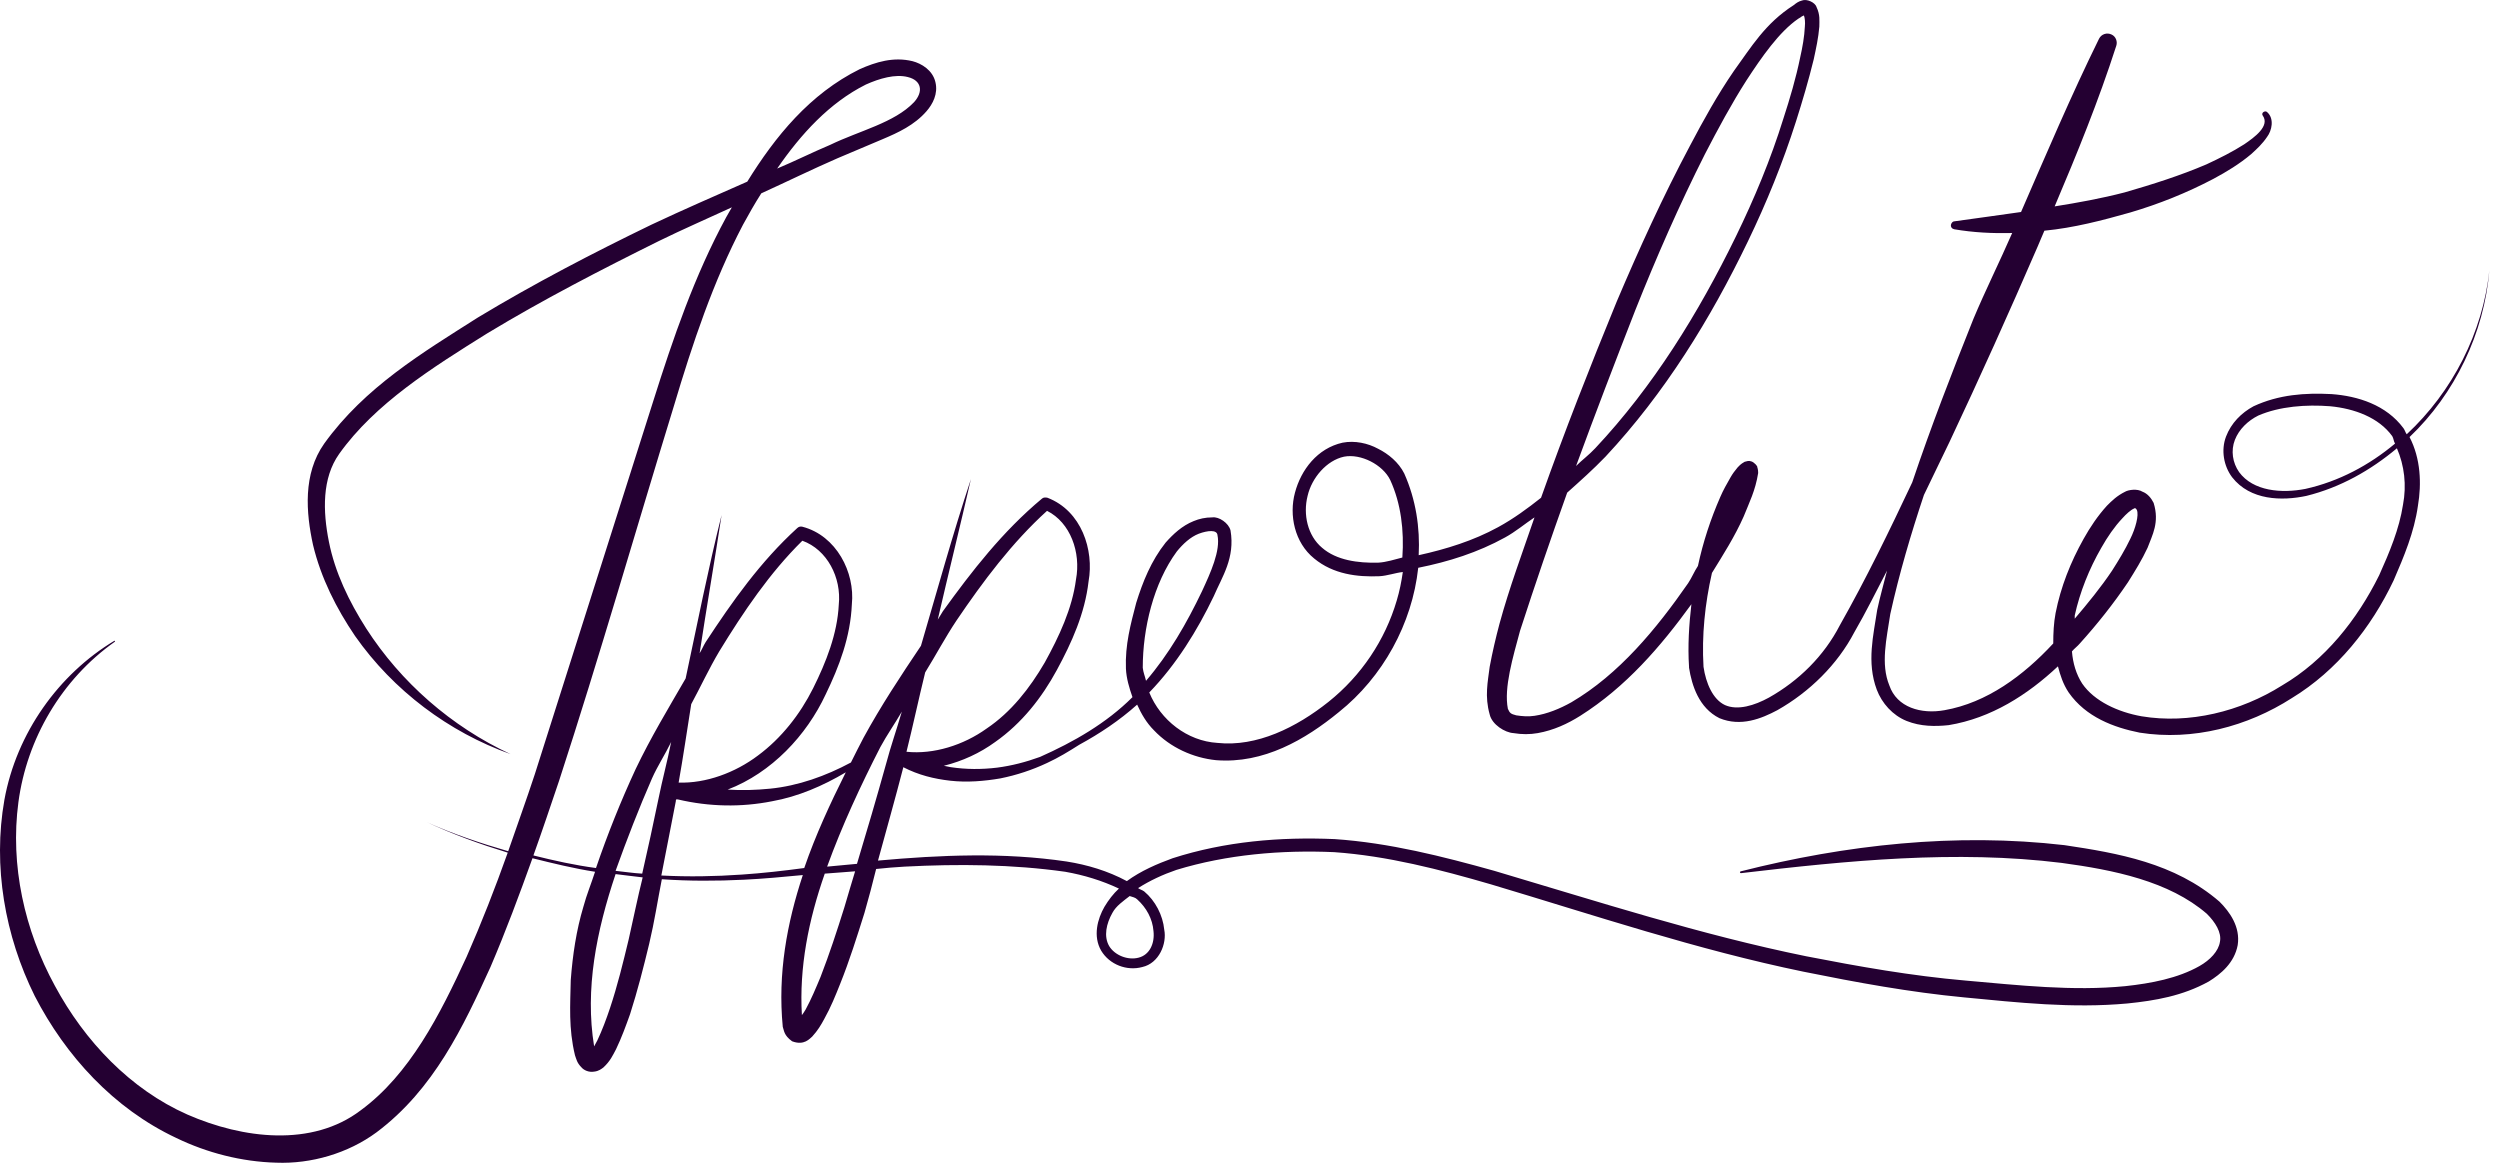 <?xml version="1.0" encoding="UTF-8"?>
<svg xmlns="http://www.w3.org/2000/svg" width="86" height="40" viewBox="0 0 86 40" fill="none">
  <path d="M85.634 9.301C85.409 11.437 84.365 13.477 82.791 14.939C82.743 14.874 82.727 14.794 82.679 14.73C82.084 13.927 81.105 13.622 80.205 13.557C79.29 13.509 78.39 13.573 77.523 13.975C77.105 14.2 76.752 14.553 76.575 15.019C76.398 15.485 76.495 16.031 76.784 16.416C77.41 17.22 78.502 17.236 79.338 17.059C80.51 16.77 81.554 16.175 82.454 15.421C82.711 16.015 82.791 16.689 82.663 17.364C82.534 18.199 82.197 19.003 81.843 19.79C81.088 21.315 79.98 22.713 78.502 23.58C77.073 24.48 75.306 24.913 73.668 24.64C72.865 24.496 72.046 24.126 71.628 23.516C71.419 23.195 71.307 22.809 71.275 22.408C71.355 22.311 71.467 22.231 71.547 22.135C72.142 21.476 72.704 20.769 73.202 20.03C73.443 19.645 73.684 19.259 73.877 18.842C74.037 18.408 74.294 17.974 74.085 17.3C74.005 17.139 73.877 16.979 73.7 16.914C73.523 16.802 73.218 16.85 73.106 16.914C72.817 17.059 72.656 17.22 72.479 17.396C72.158 17.75 71.901 18.135 71.676 18.537C71.226 19.34 70.889 20.191 70.712 21.091C70.648 21.428 70.632 21.781 70.632 22.135C69.604 23.243 68.351 24.174 66.889 24.431C66.086 24.576 65.251 24.335 64.994 23.58C64.689 22.841 64.898 21.974 65.026 21.123C65.331 19.741 65.733 18.376 66.183 17.027C66.472 16.416 66.777 15.806 67.066 15.196C68.11 12.979 69.122 10.73 70.102 8.466C70.182 8.289 70.246 8.112 70.327 7.936C71.339 7.839 72.319 7.582 73.282 7.309C74.262 7.02 75.226 6.635 76.141 6.153C76.591 5.912 77.041 5.639 77.442 5.301C77.635 5.125 77.828 4.948 77.989 4.707C78.149 4.498 78.246 4.081 77.989 3.856C77.956 3.824 77.908 3.824 77.86 3.856C77.812 3.888 77.812 3.952 77.844 3.984C78.085 4.338 77.555 4.723 77.201 4.964C76.8 5.221 76.35 5.446 75.9 5.655C75.001 6.04 74.037 6.345 73.09 6.618C72.286 6.827 71.483 6.972 70.68 7.1C71.451 5.285 72.19 3.47 72.8 1.575C72.849 1.43 72.784 1.254 72.64 1.189C72.479 1.109 72.286 1.173 72.206 1.334C71.242 3.294 70.391 5.301 69.524 7.293C68.769 7.406 67.998 7.502 67.227 7.614C67.179 7.614 67.13 7.663 67.114 7.727C67.098 7.807 67.147 7.871 67.227 7.887C67.885 8 68.544 8.032 69.219 8.016C68.785 9.012 68.303 9.975 67.885 10.971C67.147 12.819 66.424 14.682 65.781 16.593C64.994 18.264 64.191 19.918 63.291 21.508C62.745 22.568 61.878 23.42 60.85 23.998C60.352 24.271 59.774 24.448 59.34 24.255C58.923 24.062 58.682 23.5 58.601 22.938C58.537 21.861 58.65 20.769 58.891 19.709C59.276 19.083 59.678 18.456 59.983 17.766C60.175 17.284 60.384 16.882 60.481 16.272C60.481 16.24 60.481 16.16 60.449 16.063C60.465 16.047 60.352 15.902 60.24 15.87C60.143 15.838 60.095 15.87 60.015 15.886C59.87 15.967 59.822 16.031 59.774 16.079C59.678 16.192 59.597 16.304 59.533 16.416C59.404 16.641 59.276 16.866 59.18 17.091C58.842 17.862 58.585 18.649 58.409 19.468C58.28 19.661 58.2 19.87 58.071 20.063C56.979 21.637 55.694 23.195 54.056 24.158C53.654 24.383 53.221 24.56 52.787 24.624C52.578 24.656 52.369 24.64 52.16 24.608C51.968 24.56 51.935 24.528 51.871 24.383C51.727 23.66 52.048 22.6 52.289 21.701C52.803 20.111 53.349 18.521 53.911 16.947C54.361 16.545 54.811 16.143 55.228 15.71C57.268 13.525 58.842 10.971 60.127 8.305C60.77 6.972 61.332 5.59 61.782 4.177C62.007 3.47 62.215 2.764 62.392 2.041C62.472 1.671 62.553 1.302 62.585 0.916C62.585 0.708 62.617 0.515 62.488 0.242C62.44 0.081 62.151 -0.047 61.99 0.017C61.862 0.049 61.782 0.113 61.701 0.178C60.722 0.804 60.24 1.623 59.645 2.442C59.083 3.261 58.601 4.129 58.136 5.012C57.204 6.763 56.385 8.562 55.614 10.377C54.698 12.61 53.815 14.858 53.012 17.123C52.546 17.493 52.064 17.846 51.534 18.135C50.683 18.601 49.751 18.89 48.803 19.099C48.852 18.151 48.707 17.187 48.306 16.288C48.113 15.902 47.759 15.613 47.406 15.437C47.053 15.244 46.603 15.148 46.185 15.228C45.318 15.421 44.756 16.16 44.547 16.947C44.338 17.718 44.531 18.665 45.206 19.211C45.864 19.757 46.699 19.854 47.454 19.822C47.727 19.806 47.984 19.709 48.257 19.677C48.209 20.014 48.145 20.336 48.048 20.657C47.647 22.022 46.828 23.243 45.703 24.142C44.595 25.026 43.23 25.7 41.881 25.556C40.837 25.492 39.921 24.769 39.535 23.821C40.467 22.857 41.19 21.685 41.752 20.512C42.041 19.838 42.491 19.195 42.33 18.247C42.266 17.991 41.929 17.766 41.704 17.798C41.463 17.798 41.254 17.846 41.061 17.926C40.66 18.087 40.355 18.376 40.098 18.665C39.6 19.292 39.311 20.014 39.086 20.737C38.893 21.476 38.7 22.183 38.732 23.002C38.748 23.339 38.845 23.66 38.957 23.982C38.058 24.881 36.933 25.524 35.777 26.038C35.295 26.214 34.797 26.343 34.299 26.407C33.769 26.471 33.239 26.471 32.709 26.391C32.629 26.375 32.548 26.359 32.468 26.343C33.111 26.182 33.705 25.909 34.235 25.524C35.151 24.881 35.841 23.998 36.355 23.05C36.869 22.102 37.319 21.107 37.447 19.998C37.64 18.922 37.206 17.573 36.034 17.123C35.97 17.107 35.889 17.107 35.841 17.155C34.492 18.28 33.432 19.645 32.436 21.026C32.372 21.123 32.324 21.219 32.259 21.315C32.629 19.709 33.03 18.103 33.4 16.481C32.773 18.376 32.243 20.303 31.681 22.215C30.99 23.243 30.3 24.287 29.705 25.379C29.561 25.652 29.416 25.941 29.272 26.23C28.404 26.696 27.457 27.034 26.493 27.13C26.011 27.178 25.529 27.194 25.031 27.162C26.541 26.584 27.746 25.299 28.404 23.885C28.87 22.922 29.256 21.91 29.304 20.785C29.416 19.693 28.774 18.424 27.601 18.119C27.537 18.103 27.473 18.119 27.424 18.167C26.156 19.324 25.192 20.689 24.276 22.086C24.196 22.215 24.148 22.343 24.067 22.472C24.308 20.882 24.581 19.308 24.823 17.718C24.357 19.581 23.987 21.46 23.586 23.339C22.991 24.367 22.381 25.379 21.867 26.455C21.353 27.564 20.903 28.688 20.502 29.86C19.779 29.764 19.056 29.604 18.349 29.427C18.655 28.576 18.944 27.708 19.233 26.857C20.63 22.568 21.867 18.247 23.184 13.959C23.827 11.807 24.533 9.686 25.561 7.727C25.754 7.373 25.963 7.004 26.188 6.651C27.071 6.249 27.922 5.831 28.806 5.446L30.364 4.787C30.894 4.563 31.456 4.306 31.874 3.824C32.083 3.583 32.275 3.229 32.179 2.828C32.083 2.41 31.697 2.185 31.392 2.105C30.733 1.944 30.123 2.137 29.577 2.378C27.858 3.229 26.67 4.691 25.706 6.249C24.614 6.731 23.505 7.213 22.413 7.727C20.389 8.707 18.381 9.751 16.438 10.923C14.543 12.128 12.551 13.316 11.153 15.26C10.415 16.304 10.527 17.637 10.768 18.745C11.041 19.886 11.571 20.93 12.214 21.878C13.531 23.757 15.442 25.186 17.562 25.941C15.522 24.994 13.788 23.468 12.599 21.621C12.005 20.689 11.523 19.693 11.314 18.633C11.105 17.589 11.073 16.449 11.668 15.613C12.904 13.879 14.88 12.642 16.759 11.469C18.671 10.313 20.662 9.285 22.67 8.289C23.489 7.887 24.341 7.518 25.176 7.132C25.112 7.245 25.047 7.357 24.983 7.47C23.891 9.478 23.152 11.646 22.477 13.782L18.398 26.632C18.108 27.515 17.787 28.399 17.482 29.282C16.534 29.009 15.587 28.688 14.687 28.286C15.587 28.704 16.518 29.041 17.466 29.331C17.032 30.551 16.567 31.74 16.052 32.912C15.137 34.904 14.093 36.96 12.406 38.197C10.736 39.466 8.359 39.177 6.447 38.341C4.488 37.474 2.914 35.82 1.886 33.908C0.842 31.997 0.344 29.764 0.633 27.596C0.922 25.427 2.11 23.371 3.958 22.07L3.942 22.038C2.014 23.195 0.568 25.219 0.151 27.515C-0.251 29.796 0.167 32.19 1.195 34.262C2.255 36.318 3.909 38.133 6.062 39.145C7.122 39.658 8.31 39.964 9.499 39.996C10.704 40.044 11.973 39.675 12.953 38.952C14.928 37.474 15.94 35.306 16.872 33.266C17.402 32.029 17.867 30.776 18.317 29.523C19.024 29.7 19.747 29.877 20.47 29.989C20.341 30.391 20.18 30.776 20.068 31.194C19.827 31.997 19.699 32.848 19.634 33.715C19.618 34.567 19.554 35.37 19.779 36.301C19.827 36.43 19.843 36.559 20.004 36.719C20.084 36.816 20.261 36.896 20.438 36.864C20.598 36.848 20.695 36.767 20.759 36.719C21 36.494 21.08 36.301 21.192 36.093C21.385 35.691 21.53 35.29 21.674 34.888C21.931 34.085 22.14 33.266 22.333 32.463C22.509 31.724 22.622 30.985 22.767 30.246C23.698 30.31 24.646 30.31 25.593 30.262C26.268 30.23 26.943 30.166 27.617 30.102C27.071 31.756 26.75 33.491 26.927 35.322C26.975 35.45 26.959 35.611 27.248 35.82C27.666 35.98 27.858 35.723 27.939 35.659C28.131 35.45 28.244 35.258 28.356 35.049C28.581 34.647 28.742 34.245 28.902 33.844C29.224 33.041 29.48 32.222 29.738 31.402C29.882 30.905 30.011 30.407 30.139 29.893C30.46 29.86 30.798 29.828 31.119 29.812C32.966 29.716 34.829 29.732 36.644 29.989C37.287 30.102 37.913 30.294 38.491 30.567C38.299 30.744 38.138 30.953 37.993 31.194C37.753 31.611 37.592 32.206 37.881 32.704C38.17 33.185 38.764 33.41 39.294 33.266C39.873 33.137 40.146 32.463 40.05 31.981C40.001 31.483 39.744 30.985 39.359 30.664C39.294 30.616 39.214 30.599 39.15 30.551C39.551 30.294 40.001 30.085 40.467 29.925C42.202 29.395 44.081 29.234 45.896 29.314C47.727 29.443 49.526 29.909 51.293 30.423C54.843 31.483 58.377 32.671 62.039 33.426C63.87 33.796 65.701 34.133 67.564 34.31C69.411 34.486 71.275 34.695 73.186 34.519C74.134 34.422 75.081 34.262 75.981 33.764C76.398 33.507 76.864 33.121 76.977 32.511C77.073 31.884 76.704 31.37 76.35 31.017C74.808 29.684 72.849 29.347 71.017 29.073C67.275 28.64 63.5 29.057 59.886 29.973C59.87 29.973 59.854 29.989 59.854 30.005C59.854 30.021 59.87 30.037 59.886 30.037C63.565 29.604 67.275 29.234 70.921 29.684C72.704 29.925 74.615 30.31 75.916 31.435C76.206 31.724 76.43 32.077 76.366 32.398C76.318 32.72 76.029 33.025 75.659 33.234C74.921 33.651 74.005 33.828 73.106 33.924C71.307 34.101 69.443 33.892 67.612 33.731C65.765 33.571 63.95 33.25 62.135 32.896C58.505 32.157 54.987 31.017 51.406 29.957C49.623 29.459 47.791 28.993 45.912 28.865C44.033 28.784 42.138 28.945 40.339 29.523C39.809 29.716 39.246 29.957 38.764 30.31C38.106 29.957 37.399 29.748 36.693 29.636C34.524 29.314 32.356 29.411 30.203 29.604C30.492 28.543 30.798 27.467 31.071 26.407V26.391C31.601 26.664 32.131 26.793 32.693 26.857C33.271 26.921 33.849 26.873 34.412 26.777C34.974 26.664 35.504 26.488 36.018 26.247C36.403 26.07 36.773 25.845 37.126 25.62C37.833 25.235 38.508 24.785 39.118 24.239C39.262 24.56 39.439 24.865 39.696 25.122C40.258 25.716 41.045 26.07 41.832 26.15C43.471 26.279 44.9 25.443 46.057 24.496C47.567 23.291 48.578 21.46 48.787 19.532C49.831 19.324 50.843 19.003 51.775 18.488C52.128 18.296 52.45 18.023 52.787 17.798C52.369 19.018 51.919 20.223 51.582 21.46C51.454 21.942 51.341 22.424 51.245 22.938C51.181 23.452 51.068 23.95 51.245 24.576C51.325 24.929 51.775 25.203 52.064 25.219C52.353 25.267 52.626 25.267 52.899 25.219C53.445 25.122 53.927 24.897 54.361 24.624C55.935 23.628 57.124 22.247 58.184 20.785C58.103 21.492 58.055 22.215 58.103 22.938C58.103 22.938 58.103 22.954 58.103 22.97C58.2 23.58 58.441 24.351 59.148 24.705C59.886 25.01 60.593 24.721 61.139 24.431C62.248 23.805 63.211 22.857 63.789 21.749C64.191 21.058 64.544 20.336 64.914 19.629C64.801 20.079 64.673 20.528 64.576 20.978C64.448 21.846 64.207 22.777 64.561 23.725C64.737 24.191 65.107 24.608 65.588 24.801C66.07 24.994 66.568 24.994 67.034 24.945C68.496 24.705 69.749 23.901 70.793 22.922C70.873 23.227 70.969 23.532 71.162 23.821C71.756 24.672 72.72 25.026 73.603 25.203C75.435 25.492 77.314 24.994 78.84 24.014C80.398 23.066 81.57 21.588 82.341 19.966C82.695 19.147 83.048 18.312 83.177 17.396C83.305 16.641 83.273 15.774 82.888 15.035C84.445 13.557 85.457 11.453 85.634 9.301ZM29.786 2.908C30.252 2.699 30.798 2.539 31.231 2.651C31.697 2.764 31.777 3.149 31.44 3.518C30.765 4.225 29.561 4.498 28.565 4.98C27.955 5.237 27.344 5.542 26.734 5.799C27.553 4.611 28.533 3.535 29.786 2.908ZM39.118 30.937C39.439 31.226 39.648 31.611 39.68 32.029C39.728 32.447 39.551 32.848 39.166 32.944C38.797 33.041 38.347 32.864 38.154 32.543C37.961 32.206 38.058 31.772 38.267 31.402C38.395 31.162 38.636 31.001 38.861 30.824C38.957 30.856 39.054 30.872 39.118 30.937ZM24.742 22.408C25.577 21.042 26.477 19.709 27.601 18.601C28.453 18.906 28.951 19.87 28.854 20.801C28.806 21.797 28.42 22.777 27.971 23.677C27.521 24.576 26.878 25.395 26.075 25.989C25.288 26.584 24.276 26.953 23.345 26.921C23.505 26.022 23.634 25.122 23.778 24.223C24.1 23.628 24.389 23.002 24.742 22.408ZM22.429 26.777C22.622 26.343 22.879 25.957 23.088 25.524C22.959 26.182 22.783 26.825 22.654 27.467C22.477 28.335 22.285 29.202 22.092 30.053C21.787 30.037 21.482 29.989 21.176 29.957C21.562 28.881 21.979 27.805 22.429 26.777ZM21.626 32.318C21.433 33.121 21.241 33.908 20.984 34.679C20.855 35.065 20.71 35.45 20.55 35.788C20.518 35.852 20.47 35.932 20.438 35.996C20.116 34.021 20.518 32.029 21.176 30.069C21.482 30.102 21.787 30.15 22.108 30.182C21.931 30.889 21.787 31.611 21.626 32.318ZM25.529 30.085C24.598 30.15 23.682 30.166 22.75 30.117C22.911 29.266 23.088 28.415 23.248 27.564C23.248 27.548 23.248 27.515 23.264 27.499C23.28 27.499 23.297 27.499 23.297 27.499C23.297 27.499 23.297 27.499 23.313 27.499C24.405 27.756 25.497 27.773 26.557 27.564C27.457 27.403 28.308 27.034 29.095 26.568C28.565 27.628 28.051 28.736 27.666 29.86C26.943 29.957 26.236 30.037 25.529 30.085ZM29.047 31.21C28.79 32.029 28.533 32.816 28.228 33.603C28.067 33.989 27.906 34.374 27.714 34.727C27.666 34.808 27.633 34.856 27.585 34.92C27.489 33.282 27.81 31.66 28.372 30.053C28.726 30.021 29.079 30.005 29.416 29.973C29.288 30.375 29.175 30.792 29.047 31.21ZM29.48 29.716C29.143 29.748 28.79 29.78 28.453 29.812C28.966 28.399 29.609 27.017 30.284 25.7C30.509 25.283 30.782 24.897 31.023 24.48C30.846 25.09 30.637 25.684 30.476 26.295C30.155 27.451 29.818 28.592 29.48 29.716ZM31.826 23.131C32.195 22.536 32.516 21.926 32.902 21.348C33.817 19.998 34.813 18.665 36.018 17.573C36.821 17.974 37.19 19.003 37.014 19.934C36.885 20.93 36.435 21.894 35.938 22.793C35.423 23.677 34.781 24.496 33.946 25.058C33.143 25.636 32.115 25.957 31.183 25.861C31.408 24.962 31.601 24.046 31.826 23.131ZM40.483 18.97C40.692 18.713 40.949 18.472 41.238 18.36C41.543 18.247 41.864 18.215 41.881 18.408C41.993 18.938 41.64 19.709 41.35 20.336C40.821 21.444 40.21 22.504 39.423 23.42C39.391 23.275 39.327 23.131 39.311 22.97C39.311 21.621 39.68 20.063 40.483 18.97ZM47.406 19.356C46.715 19.372 45.976 19.276 45.478 18.842C44.981 18.424 44.82 17.701 44.981 17.059C45.125 16.433 45.639 15.838 46.233 15.71C46.812 15.597 47.567 15.983 47.824 16.513C48.193 17.316 48.306 18.247 48.241 19.179C47.984 19.243 47.695 19.34 47.406 19.356ZM56.256 10.666C56.979 8.851 57.766 7.052 58.65 5.301C59.099 4.434 59.565 3.567 60.079 2.764C60.593 1.976 61.203 1.093 61.862 0.643L61.942 0.595C61.974 0.563 62.023 0.547 62.055 0.531C62.087 0.611 62.103 0.772 62.087 0.916C62.071 1.254 62.007 1.623 61.926 1.976C61.782 2.683 61.573 3.39 61.348 4.081C60.914 5.478 60.352 6.827 59.71 8.144C58.425 10.779 56.867 13.3 54.875 15.421C54.666 15.646 54.425 15.822 54.216 16.031C54.875 14.232 55.566 12.433 56.256 10.666ZM72.286 18.842C72.495 18.472 72.736 18.119 73.009 17.83C73.138 17.685 73.298 17.541 73.411 17.493C73.491 17.46 73.427 17.477 73.443 17.477C73.475 17.493 73.491 17.509 73.507 17.541C73.587 17.718 73.459 18.183 73.282 18.537C73.106 18.906 72.881 19.276 72.656 19.629C72.27 20.207 71.821 20.753 71.371 21.283C71.371 21.251 71.371 21.203 71.371 21.171C71.547 20.368 71.869 19.565 72.286 18.842ZM79.306 16.818C78.486 16.979 77.507 16.898 77.025 16.24C76.8 15.918 76.736 15.501 76.88 15.132C77.025 14.762 77.33 14.473 77.683 14.296C78.422 13.975 79.338 13.911 80.157 13.975C80.992 14.055 81.827 14.361 82.293 15.003C82.341 15.083 82.341 15.18 82.389 15.26C81.506 15.999 80.462 16.561 79.306 16.818Z" fill="#240032"></path>
</svg>
